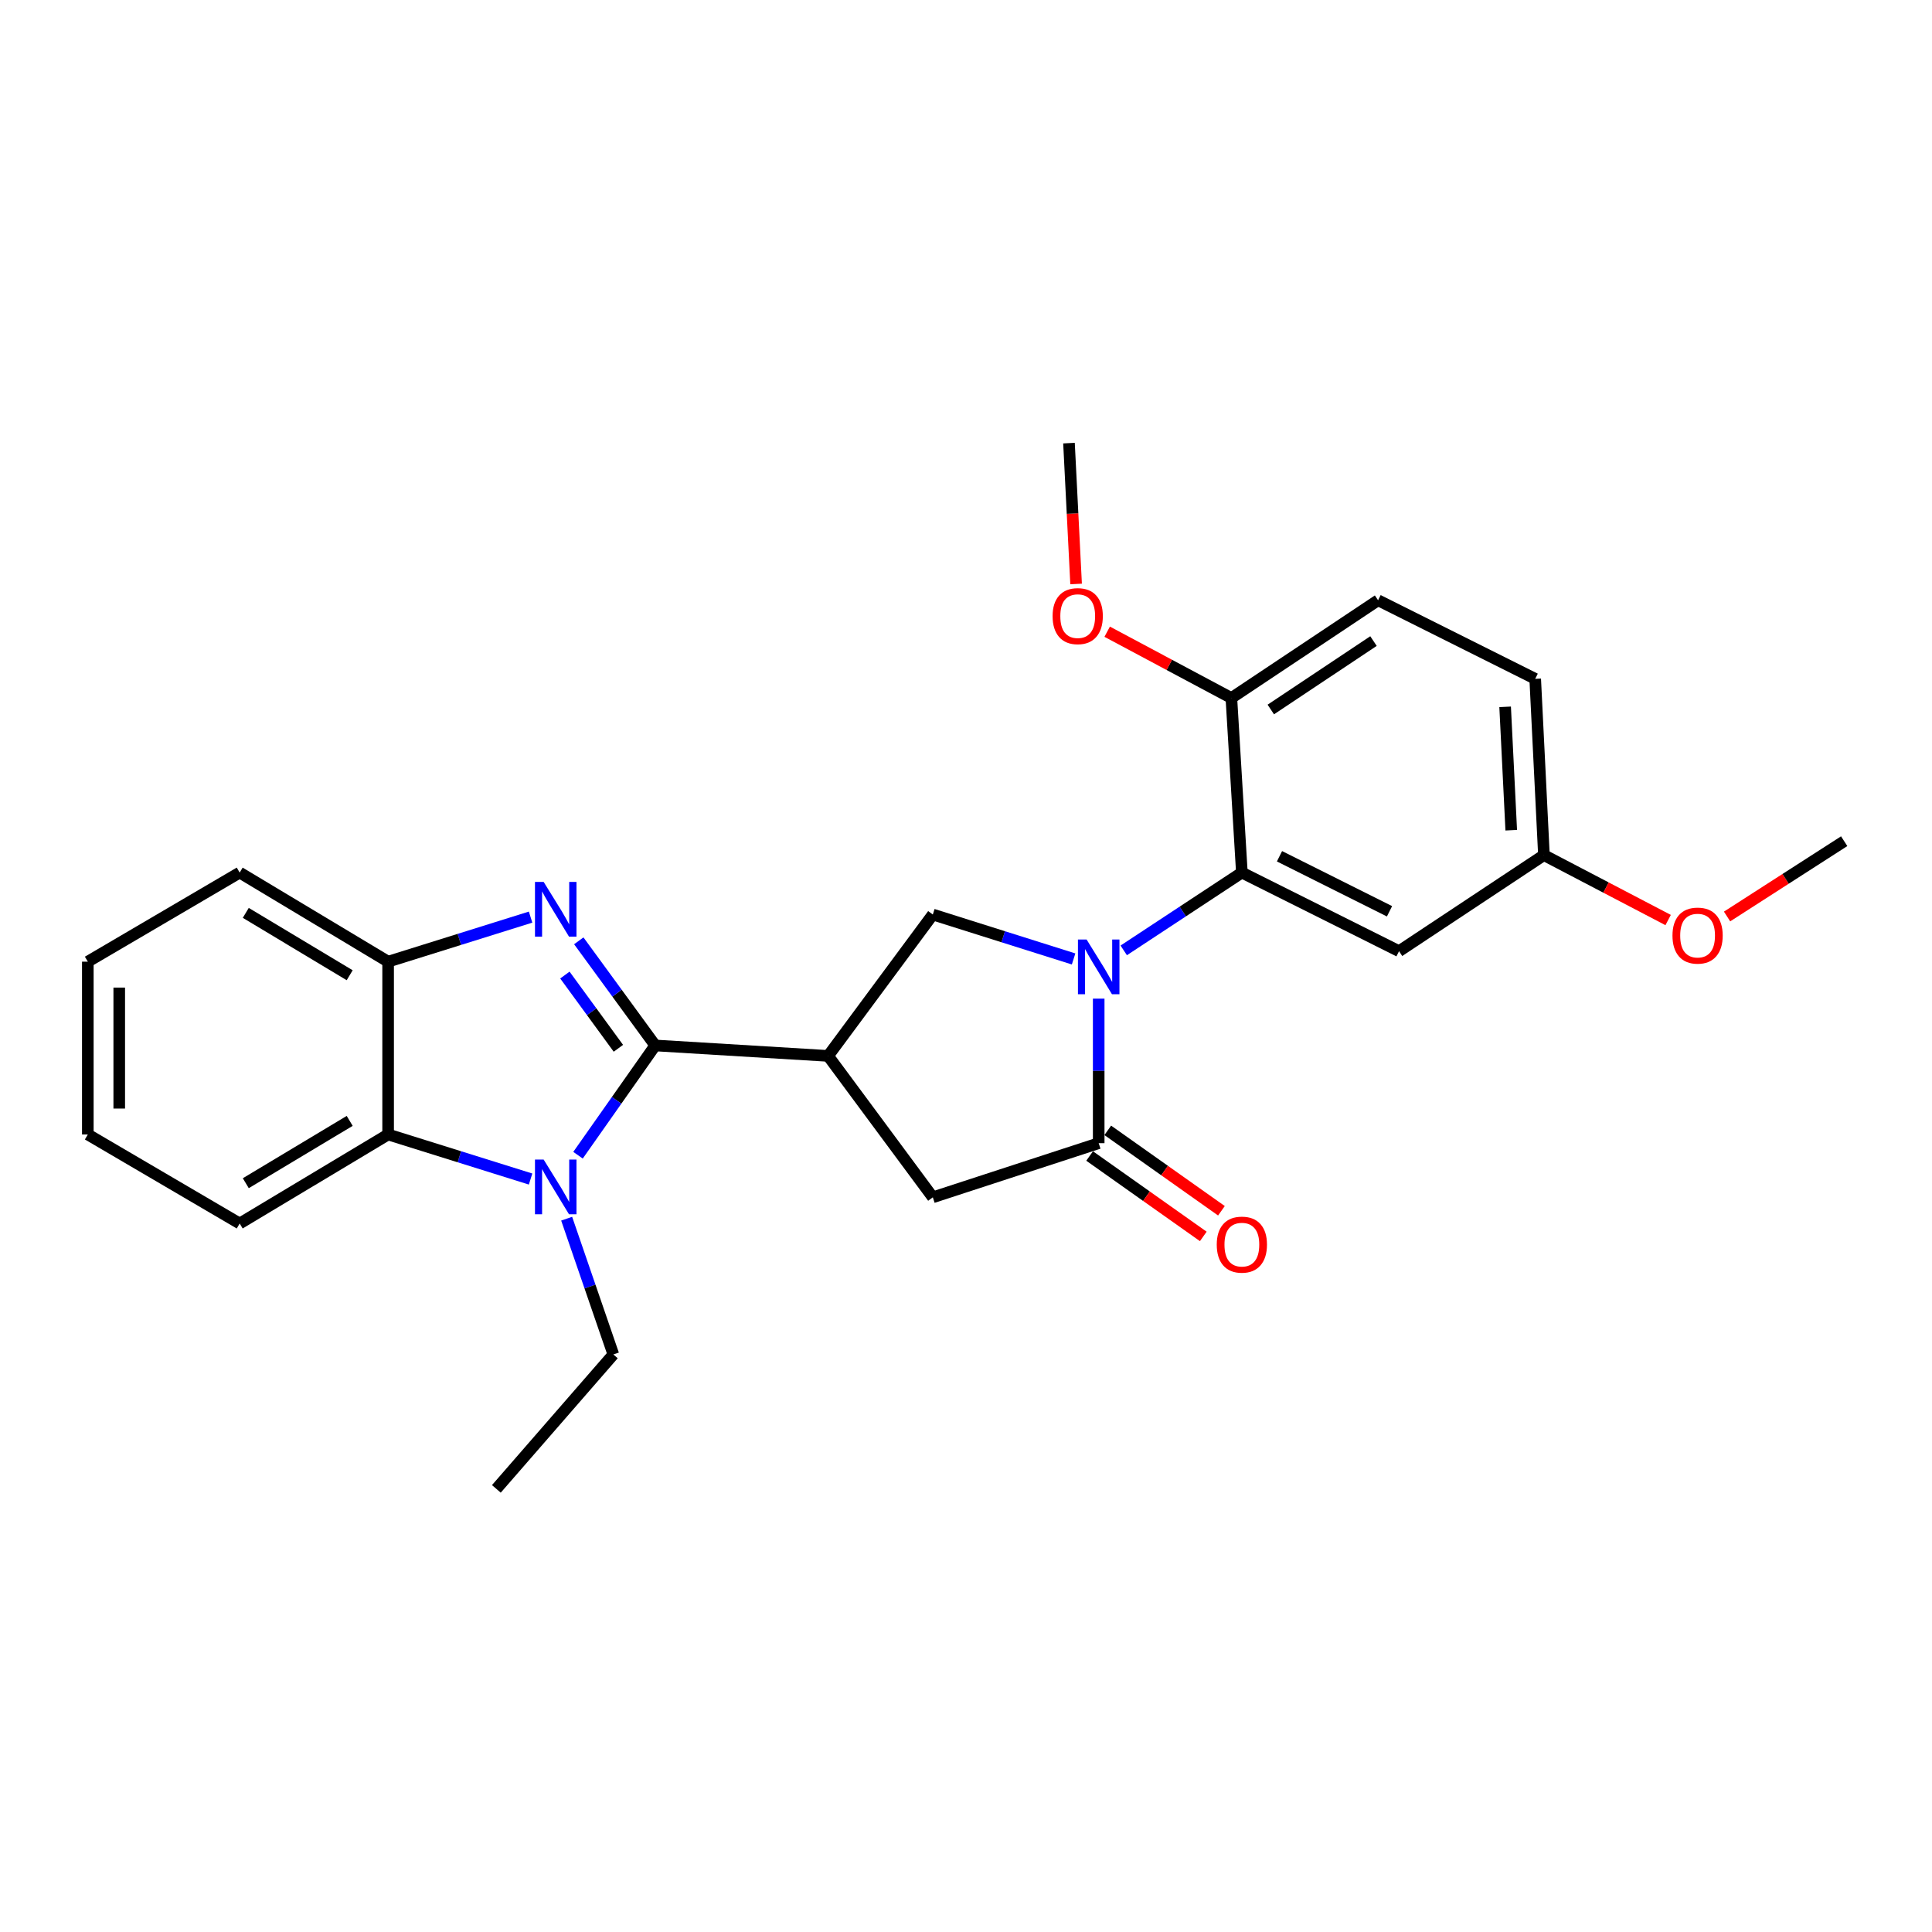 <?xml version='1.0' encoding='iso-8859-1'?>
<svg version='1.1' baseProfile='full'
              xmlns='http://www.w3.org/2000/svg'
                      xmlns:rdkit='http://www.rdkit.org/xml'
                      xmlns:xlink='http://www.w3.org/1999/xlink'
                  xml:space='preserve'
width='1000px' height='1000px' viewBox='0 0 1000 1000'>
<!-- END OF HEADER -->
<rect style='opacity:1.0;fill:#FFFFFF;stroke:none' width='1000' height='1000' x='0' y='0'> </rect>
<path class='bond-1' d='M 339.143,541.127 L 319.362,514.049' style='fill:none;fill-rule:evenodd;stroke:#000000;stroke-width:6px;stroke-linecap:butt;stroke-linejoin:miter;stroke-opacity:1' />
<path class='bond-1' d='M 319.362,514.049 L 299.582,486.97' style='fill:none;fill-rule:evenodd;stroke:#0000FF;stroke-width:6px;stroke-linecap:butt;stroke-linejoin:miter;stroke-opacity:1' />
<path class='bond-1' d='M 320.076,542.596 L 306.23,523.641' style='fill:none;fill-rule:evenodd;stroke:#000000;stroke-width:6px;stroke-linecap:butt;stroke-linejoin:miter;stroke-opacity:1' />
<path class='bond-1' d='M 306.23,523.641 L 292.384,504.687' style='fill:none;fill-rule:evenodd;stroke:#0000FF;stroke-width:6px;stroke-linecap:butt;stroke-linejoin:miter;stroke-opacity:1' />
<path class='bond-2' d='M 339.143,541.127 L 319.161,569.533' style='fill:none;fill-rule:evenodd;stroke:#000000;stroke-width:6px;stroke-linecap:butt;stroke-linejoin:miter;stroke-opacity:1' />
<path class='bond-2' d='M 319.161,569.533 L 299.179,597.939' style='fill:none;fill-rule:evenodd;stroke:#0000FF;stroke-width:6px;stroke-linecap:butt;stroke-linejoin:miter;stroke-opacity:1' />
<path class='bond-3' d='M 339.143,541.127 L 428.624,546.539' style='fill:none;fill-rule:evenodd;stroke:#000000;stroke-width:6px;stroke-linecap:butt;stroke-linejoin:miter;stroke-opacity:1' />
<path class='bond-0' d='M 555.692,496.352 L 519.259,484.854' style='fill:none;fill-rule:evenodd;stroke:#0000FF;stroke-width:6px;stroke-linecap:butt;stroke-linejoin:miter;stroke-opacity:1' />
<path class='bond-0' d='M 519.259,484.854 L 482.825,473.356' style='fill:none;fill-rule:evenodd;stroke:#000000;stroke-width:6px;stroke-linecap:butt;stroke-linejoin:miter;stroke-opacity:1' />
<path class='bond-5' d='M 581.642,491.917 L 612.215,471.781' style='fill:none;fill-rule:evenodd;stroke:#0000FF;stroke-width:6px;stroke-linecap:butt;stroke-linejoin:miter;stroke-opacity:1' />
<path class='bond-5' d='M 612.215,471.781 L 642.787,451.645' style='fill:none;fill-rule:evenodd;stroke:#000000;stroke-width:6px;stroke-linecap:butt;stroke-linejoin:miter;stroke-opacity:1' />
<path class='bond-27' d='M 568.683,516.893 L 568.683,554.299' style='fill:none;fill-rule:evenodd;stroke:#0000FF;stroke-width:6px;stroke-linecap:butt;stroke-linejoin:miter;stroke-opacity:1' />
<path class='bond-27' d='M 568.683,554.299 L 568.683,591.704' style='fill:none;fill-rule:evenodd;stroke:#000000;stroke-width:6px;stroke-linecap:butt;stroke-linejoin:miter;stroke-opacity:1' />
<path class='bond-8' d='M 274.631,474.697 L 237.761,486.228' style='fill:none;fill-rule:evenodd;stroke:#0000FF;stroke-width:6px;stroke-linecap:butt;stroke-linejoin:miter;stroke-opacity:1' />
<path class='bond-8' d='M 237.761,486.228 L 200.891,497.759' style='fill:none;fill-rule:evenodd;stroke:#000000;stroke-width:6px;stroke-linecap:butt;stroke-linejoin:miter;stroke-opacity:1' />
<path class='bond-7' d='M 274.631,610.267 L 237.761,598.736' style='fill:none;fill-rule:evenodd;stroke:#0000FF;stroke-width:6px;stroke-linecap:butt;stroke-linejoin:miter;stroke-opacity:1' />
<path class='bond-7' d='M 237.761,598.736 L 200.891,587.205' style='fill:none;fill-rule:evenodd;stroke:#000000;stroke-width:6px;stroke-linecap:butt;stroke-linejoin:miter;stroke-opacity:1' />
<path class='bond-15' d='M 293.302,630.789 L 305.385,665.926' style='fill:none;fill-rule:evenodd;stroke:#0000FF;stroke-width:6px;stroke-linecap:butt;stroke-linejoin:miter;stroke-opacity:1' />
<path class='bond-15' d='M 305.385,665.926 L 317.468,701.063' style='fill:none;fill-rule:evenodd;stroke:#000000;stroke-width:6px;stroke-linecap:butt;stroke-linejoin:miter;stroke-opacity:1' />
<path class='bond-6' d='M 428.624,546.539 L 482.825,473.356' style='fill:none;fill-rule:evenodd;stroke:#000000;stroke-width:6px;stroke-linecap:butt;stroke-linejoin:miter;stroke-opacity:1' />
<path class='bond-9' d='M 428.624,546.539 L 482.825,619.73' style='fill:none;fill-rule:evenodd;stroke:#000000;stroke-width:6px;stroke-linecap:butt;stroke-linejoin:miter;stroke-opacity:1' />
<path class='bond-4' d='M 568.683,591.704 L 482.825,619.73' style='fill:none;fill-rule:evenodd;stroke:#000000;stroke-width:6px;stroke-linecap:butt;stroke-linejoin:miter;stroke-opacity:1' />
<path class='bond-12' d='M 563.987,598.342 L 593.404,619.155' style='fill:none;fill-rule:evenodd;stroke:#000000;stroke-width:6px;stroke-linecap:butt;stroke-linejoin:miter;stroke-opacity:1' />
<path class='bond-12' d='M 593.404,619.155 L 622.822,639.968' style='fill:none;fill-rule:evenodd;stroke:#FF0000;stroke-width:6px;stroke-linecap:butt;stroke-linejoin:miter;stroke-opacity:1' />
<path class='bond-12' d='M 573.38,585.066 L 602.797,605.879' style='fill:none;fill-rule:evenodd;stroke:#000000;stroke-width:6px;stroke-linecap:butt;stroke-linejoin:miter;stroke-opacity:1' />
<path class='bond-12' d='M 602.797,605.879 L 632.214,626.692' style='fill:none;fill-rule:evenodd;stroke:#FF0000;stroke-width:6px;stroke-linecap:butt;stroke-linejoin:miter;stroke-opacity:1' />
<path class='bond-10' d='M 642.787,451.645 L 724.138,492.329' style='fill:none;fill-rule:evenodd;stroke:#000000;stroke-width:6px;stroke-linecap:butt;stroke-linejoin:miter;stroke-opacity:1' />
<path class='bond-10' d='M 662.264,443.203 L 719.209,471.682' style='fill:none;fill-rule:evenodd;stroke:#000000;stroke-width:6px;stroke-linecap:butt;stroke-linejoin:miter;stroke-opacity:1' />
<path class='bond-11' d='M 642.787,451.645 L 637.357,361.296' style='fill:none;fill-rule:evenodd;stroke:#000000;stroke-width:6px;stroke-linecap:butt;stroke-linejoin:miter;stroke-opacity:1' />
<path class='bond-18' d='M 200.891,587.205 L 124.058,633.283' style='fill:none;fill-rule:evenodd;stroke:#000000;stroke-width:6px;stroke-linecap:butt;stroke-linejoin:miter;stroke-opacity:1' />
<path class='bond-18' d='M 181.002,580.169 L 127.219,612.424' style='fill:none;fill-rule:evenodd;stroke:#000000;stroke-width:6px;stroke-linecap:butt;stroke-linejoin:miter;stroke-opacity:1' />
<path class='bond-26' d='M 200.891,587.205 L 200.891,497.759' style='fill:none;fill-rule:evenodd;stroke:#000000;stroke-width:6px;stroke-linecap:butt;stroke-linejoin:miter;stroke-opacity:1' />
<path class='bond-20' d='M 200.891,497.759 L 124.058,451.645' style='fill:none;fill-rule:evenodd;stroke:#000000;stroke-width:6px;stroke-linecap:butt;stroke-linejoin:miter;stroke-opacity:1' />
<path class='bond-20' d='M 180.997,504.786 L 127.214,472.506' style='fill:none;fill-rule:evenodd;stroke:#000000;stroke-width:6px;stroke-linecap:butt;stroke-linejoin:miter;stroke-opacity:1' />
<path class='bond-14' d='M 724.138,492.329 L 799.136,442.601' style='fill:none;fill-rule:evenodd;stroke:#000000;stroke-width:6px;stroke-linecap:butt;stroke-linejoin:miter;stroke-opacity:1' />
<path class='bond-13' d='M 637.357,361.296 L 713.287,310.692' style='fill:none;fill-rule:evenodd;stroke:#000000;stroke-width:6px;stroke-linecap:butt;stroke-linejoin:miter;stroke-opacity:1' />
<path class='bond-13' d='M 657.766,367.238 L 710.916,331.815' style='fill:none;fill-rule:evenodd;stroke:#000000;stroke-width:6px;stroke-linecap:butt;stroke-linejoin:miter;stroke-opacity:1' />
<path class='bond-17' d='M 637.357,361.296 L 605.217,344.133' style='fill:none;fill-rule:evenodd;stroke:#000000;stroke-width:6px;stroke-linecap:butt;stroke-linejoin:miter;stroke-opacity:1' />
<path class='bond-17' d='M 605.217,344.133 L 573.077,326.969' style='fill:none;fill-rule:evenodd;stroke:#FF0000;stroke-width:6px;stroke-linecap:butt;stroke-linejoin:miter;stroke-opacity:1' />
<path class='bond-16' d='M 713.287,310.692 L 794.619,351.367' style='fill:none;fill-rule:evenodd;stroke:#000000;stroke-width:6px;stroke-linecap:butt;stroke-linejoin:miter;stroke-opacity:1' />
<path class='bond-19' d='M 799.136,442.601 L 831.282,459.406' style='fill:none;fill-rule:evenodd;stroke:#000000;stroke-width:6px;stroke-linecap:butt;stroke-linejoin:miter;stroke-opacity:1' />
<path class='bond-19' d='M 831.282,459.406 L 863.427,476.211' style='fill:none;fill-rule:evenodd;stroke:#FF0000;stroke-width:6px;stroke-linecap:butt;stroke-linejoin:miter;stroke-opacity:1' />
<path class='bond-29' d='M 799.136,442.601 L 794.619,351.367' style='fill:none;fill-rule:evenodd;stroke:#000000;stroke-width:6px;stroke-linecap:butt;stroke-linejoin:miter;stroke-opacity:1' />
<path class='bond-29' d='M 782.216,429.72 L 779.054,365.856' style='fill:none;fill-rule:evenodd;stroke:#000000;stroke-width:6px;stroke-linecap:butt;stroke-linejoin:miter;stroke-opacity:1' />
<path class='bond-23' d='M 317.468,701.063 L 256.916,770.64' style='fill:none;fill-rule:evenodd;stroke:#000000;stroke-width:6px;stroke-linecap:butt;stroke-linejoin:miter;stroke-opacity:1' />
<path class='bond-21' d='M 556.987,302.264 L 555.147,265.812' style='fill:none;fill-rule:evenodd;stroke:#FF0000;stroke-width:6px;stroke-linecap:butt;stroke-linejoin:miter;stroke-opacity:1' />
<path class='bond-21' d='M 555.147,265.812 L 553.306,229.36' style='fill:none;fill-rule:evenodd;stroke:#000000;stroke-width:6px;stroke-linecap:butt;stroke-linejoin:miter;stroke-opacity:1' />
<path class='bond-24' d='M 124.058,633.283 L 45.455,587.205' style='fill:none;fill-rule:evenodd;stroke:#000000;stroke-width:6px;stroke-linecap:butt;stroke-linejoin:miter;stroke-opacity:1' />
<path class='bond-22' d='M 893.925,474.373 L 924.235,454.887' style='fill:none;fill-rule:evenodd;stroke:#FF0000;stroke-width:6px;stroke-linecap:butt;stroke-linejoin:miter;stroke-opacity:1' />
<path class='bond-22' d='M 924.235,454.887 L 954.545,435.401' style='fill:none;fill-rule:evenodd;stroke:#000000;stroke-width:6px;stroke-linecap:butt;stroke-linejoin:miter;stroke-opacity:1' />
<path class='bond-25' d='M 124.058,451.645 L 45.455,497.759' style='fill:none;fill-rule:evenodd;stroke:#000000;stroke-width:6px;stroke-linecap:butt;stroke-linejoin:miter;stroke-opacity:1' />
<path class='bond-28' d='M 45.455,587.205 L 45.455,497.759' style='fill:none;fill-rule:evenodd;stroke:#000000;stroke-width:6px;stroke-linecap:butt;stroke-linejoin:miter;stroke-opacity:1' />
<path class='bond-28' d='M 61.717,573.788 L 61.717,511.176' style='fill:none;fill-rule:evenodd;stroke:#000000;stroke-width:6px;stroke-linecap:butt;stroke-linejoin:miter;stroke-opacity:1' />
<path  class='atom-1' d='M 562.423 486.292
L 571.703 501.292
Q 572.623 502.772, 574.103 505.452
Q 575.583 508.132, 575.663 508.292
L 575.663 486.292
L 579.423 486.292
L 579.423 514.612
L 575.543 514.612
L 565.583 498.212
Q 564.423 496.292, 563.183 494.092
Q 561.983 491.892, 561.623 491.212
L 561.623 514.612
L 557.943 514.612
L 557.943 486.292
L 562.423 486.292
' fill='#0000FF'/>
<path  class='atom-2' d='M 281.384 456.468
L 290.664 471.468
Q 291.584 472.948, 293.064 475.628
Q 294.544 478.308, 294.624 478.468
L 294.624 456.468
L 298.384 456.468
L 298.384 484.788
L 294.504 484.788
L 284.544 468.388
Q 283.384 466.468, 282.144 464.268
Q 280.944 462.068, 280.584 461.388
L 280.584 484.788
L 276.904 484.788
L 276.904 456.468
L 281.384 456.468
' fill='#0000FF'/>
<path  class='atom-3' d='M 281.384 600.177
L 290.664 615.177
Q 291.584 616.657, 293.064 619.337
Q 294.544 622.017, 294.624 622.177
L 294.624 600.177
L 298.384 600.177
L 298.384 628.497
L 294.504 628.497
L 284.544 612.097
Q 283.384 610.177, 282.144 607.977
Q 280.944 605.777, 280.584 605.097
L 280.584 628.497
L 276.904 628.497
L 276.904 600.177
L 281.384 600.177
' fill='#0000FF'/>
<path  class='atom-13' d='M 629.787 644.214
Q 629.787 637.414, 633.147 633.614
Q 636.507 629.814, 642.787 629.814
Q 649.067 629.814, 652.427 633.614
Q 655.787 637.414, 655.787 644.214
Q 655.787 651.094, 652.387 655.014
Q 648.987 658.894, 642.787 658.894
Q 636.547 658.894, 633.147 655.014
Q 629.787 651.134, 629.787 644.214
M 642.787 655.694
Q 647.107 655.694, 649.427 652.814
Q 651.787 649.894, 651.787 644.214
Q 651.787 638.654, 649.427 635.854
Q 647.107 633.014, 642.787 633.014
Q 638.467 633.014, 636.107 635.814
Q 633.787 638.614, 633.787 644.214
Q 633.787 649.934, 636.107 652.814
Q 638.467 655.694, 642.787 655.694
' fill='#FF0000'/>
<path  class='atom-18' d='M 544.823 318.903
Q 544.823 312.103, 548.183 308.303
Q 551.543 304.503, 557.823 304.503
Q 564.103 304.503, 567.463 308.303
Q 570.823 312.103, 570.823 318.903
Q 570.823 325.783, 567.423 329.703
Q 564.023 333.583, 557.823 333.583
Q 551.583 333.583, 548.183 329.703
Q 544.823 325.823, 544.823 318.903
M 557.823 330.383
Q 562.143 330.383, 564.463 327.503
Q 566.823 324.583, 566.823 318.903
Q 566.823 313.343, 564.463 310.543
Q 562.143 307.703, 557.823 307.703
Q 553.503 307.703, 551.143 310.503
Q 548.823 313.303, 548.823 318.903
Q 548.823 324.623, 551.143 327.503
Q 553.503 330.383, 557.823 330.383
' fill='#FF0000'/>
<path  class='atom-20' d='M 865.67 484.26
Q 865.67 477.46, 869.03 473.66
Q 872.39 469.86, 878.67 469.86
Q 884.95 469.86, 888.31 473.66
Q 891.67 477.46, 891.67 484.26
Q 891.67 491.14, 888.27 495.06
Q 884.87 498.94, 878.67 498.94
Q 872.43 498.94, 869.03 495.06
Q 865.67 491.18, 865.67 484.26
M 878.67 495.74
Q 882.99 495.74, 885.31 492.86
Q 887.67 489.94, 887.67 484.26
Q 887.67 478.7, 885.31 475.9
Q 882.99 473.06, 878.67 473.06
Q 874.35 473.06, 871.99 475.86
Q 869.67 478.66, 869.67 484.26
Q 869.67 489.98, 871.99 492.86
Q 874.35 495.74, 878.67 495.74
' fill='#FF0000'/>
</svg>
